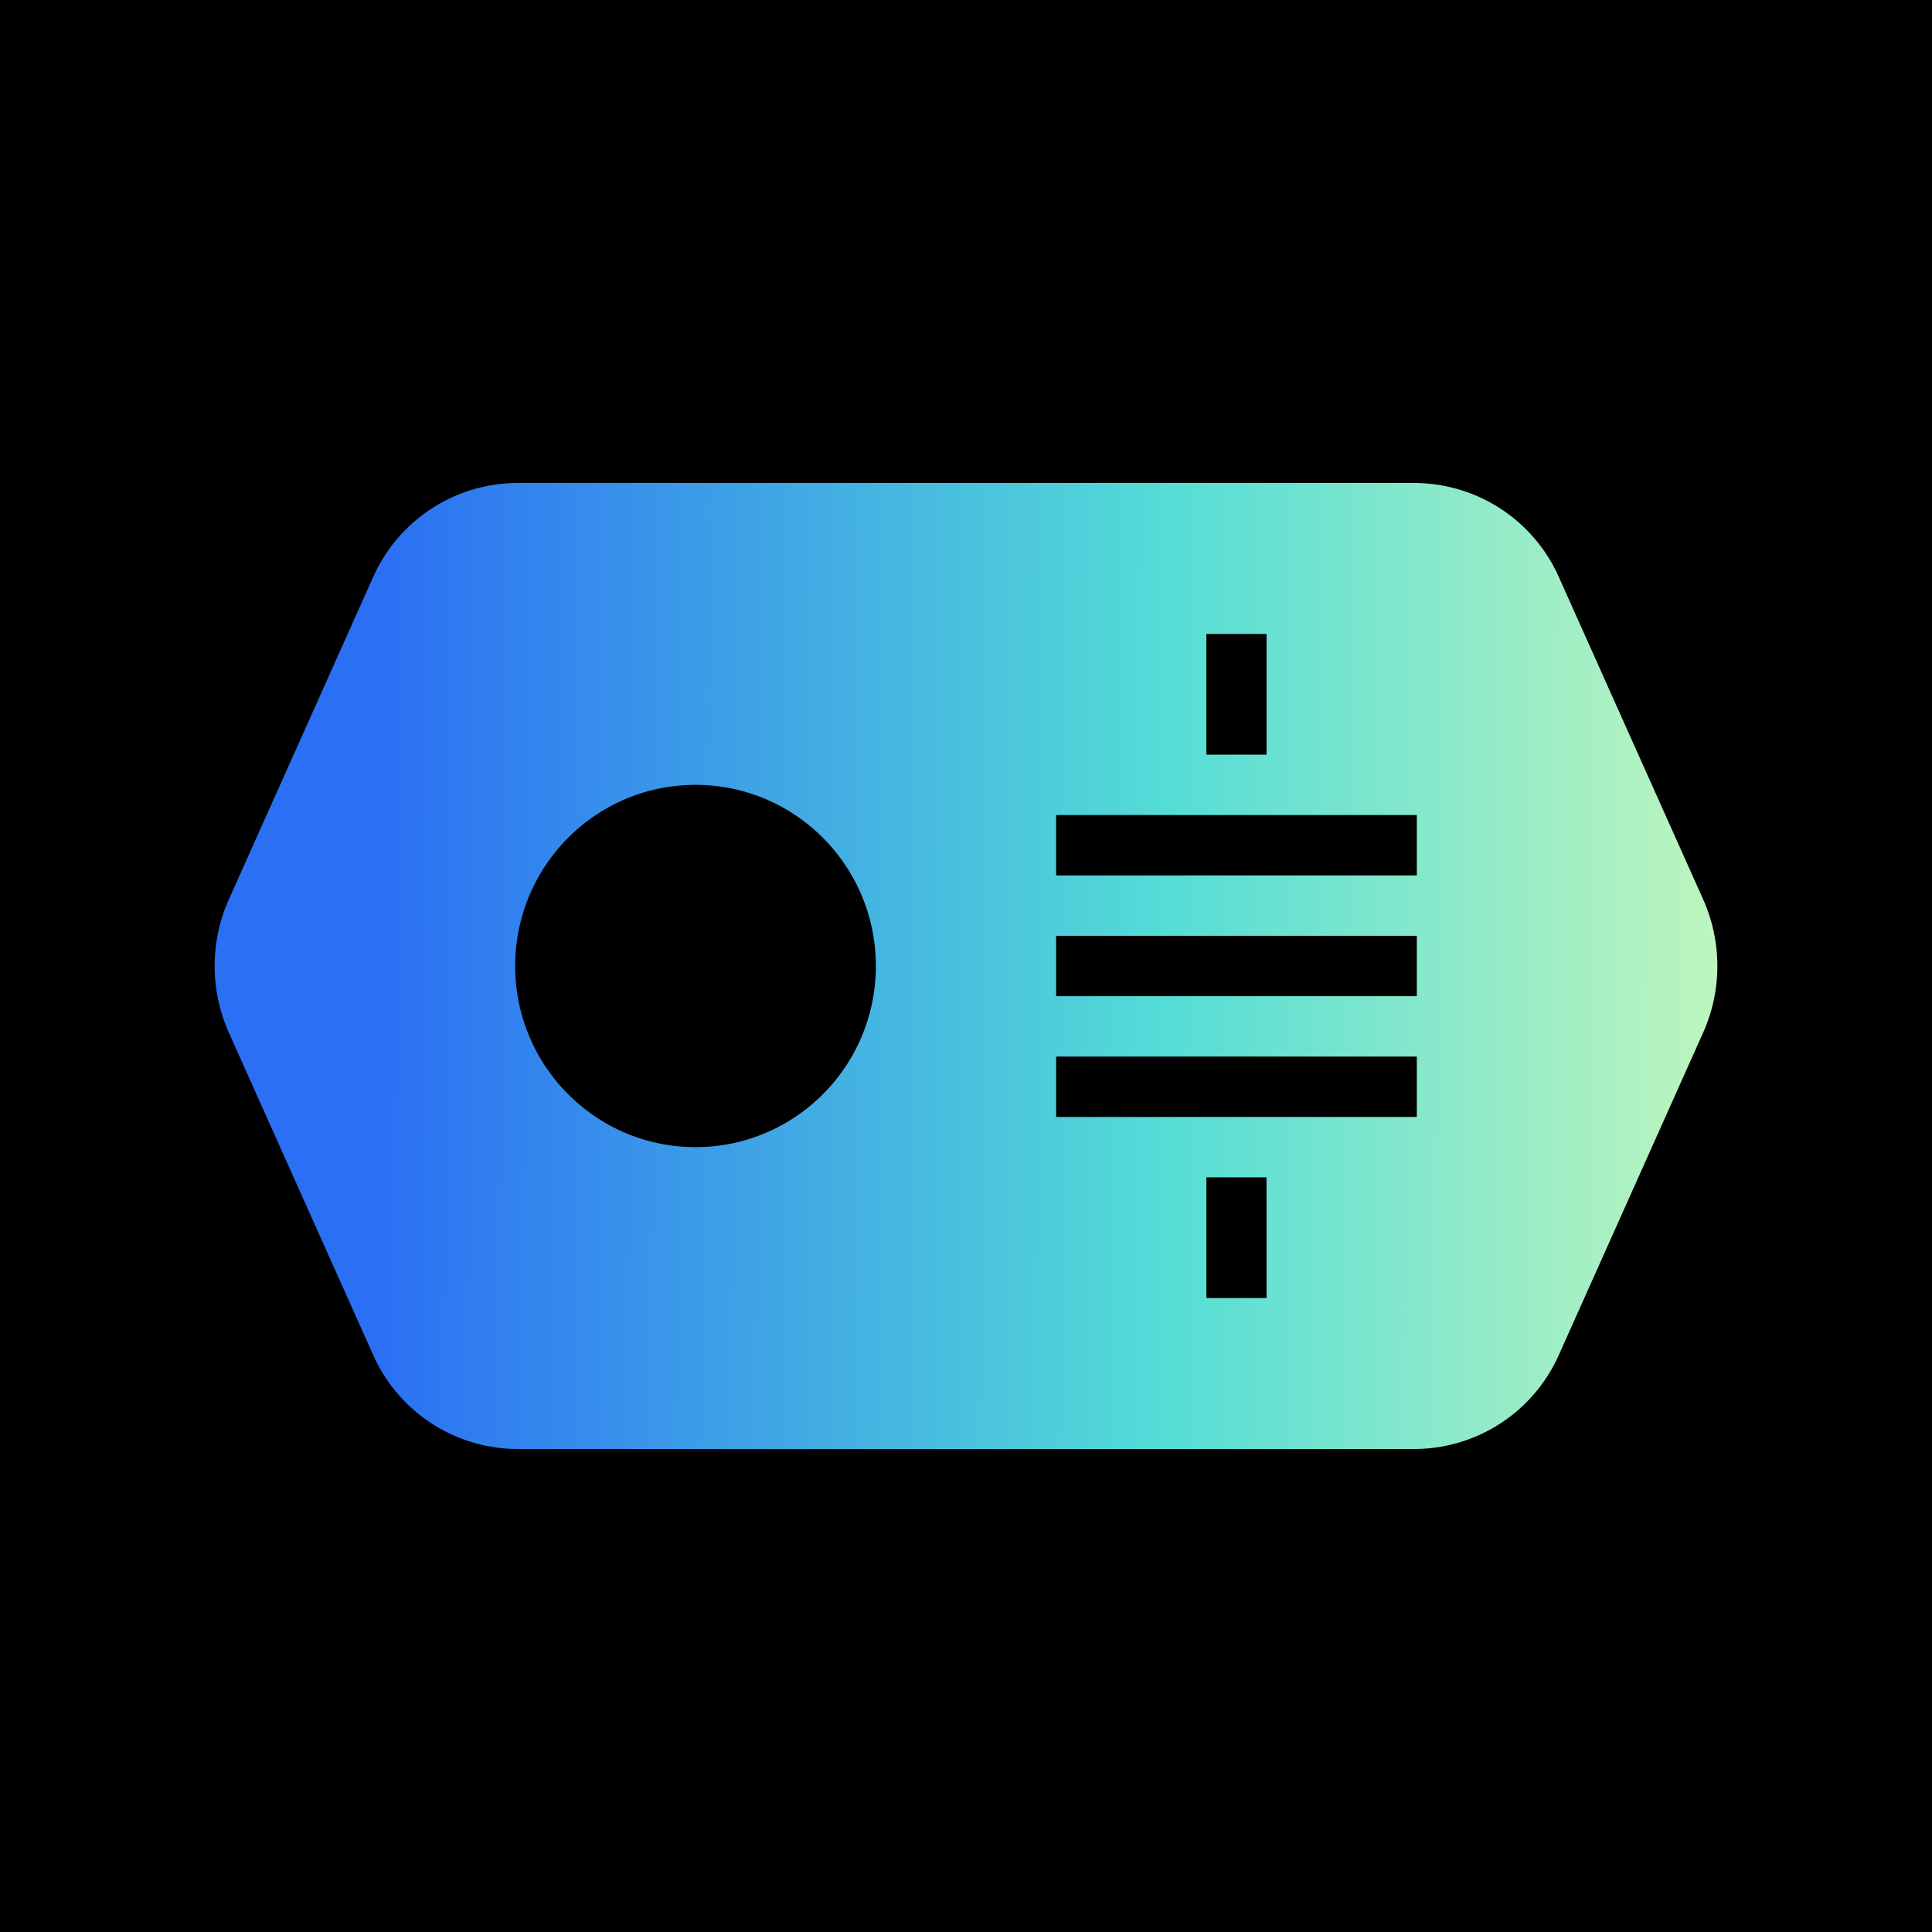 <svg fill="none" xmlns="http://www.w3.org/2000/svg" viewBox="0 0 512 512">
  <path fill="#000" d="M0 0h512v512H0z"/>
  <path fill-rule="evenodd" clip-rule="evenodd" d="M413.15 358.99A41.98 41.98 0 0 1 374.9 384H137.1a41.98 41.98 0 0 1-38.25-25.01l-38.2-85.33a43.27 43.27 0 0 1 0-35.32l38.2-85.33A41.98 41.98 0 0 1 137.1 128h237.8a41.98 41.98 0 0 1 38.25 25.01l38.2 85.33a43.25 43.25 0 0 1 0 35.32l-38.2 85.33ZM335.65 168v32H319.7v-32h15.93Zm39.82 48h-95.58v16h95.58v-16Zm-95.58 32h95.58v16h-95.58v-16Zm0 32h95.58v16h-95.58v-16Zm55.75 64v-32h-15.93v32h15.93Zm-151.32-40c26.4 0 47.79-21.49 47.79-48s-21.4-48-47.79-48c-26.4 0-47.79 21.49-47.79 48s21.4 48 47.79 48Z" fill="url(#a)"/>
  <defs>
    <linearGradient id="a" x1="100.19" y1="141.94" x2="474.26" y2="143.48" gradientUnits="userSpaceOnUse">
      <stop stop-color="#2B6FF4"/>
      <stop offset=".56" stop-color="#54DDD6"/>
      <stop offset="1" stop-color="#CCF8BB"/>
    </linearGradient>
  </defs>
</svg>
